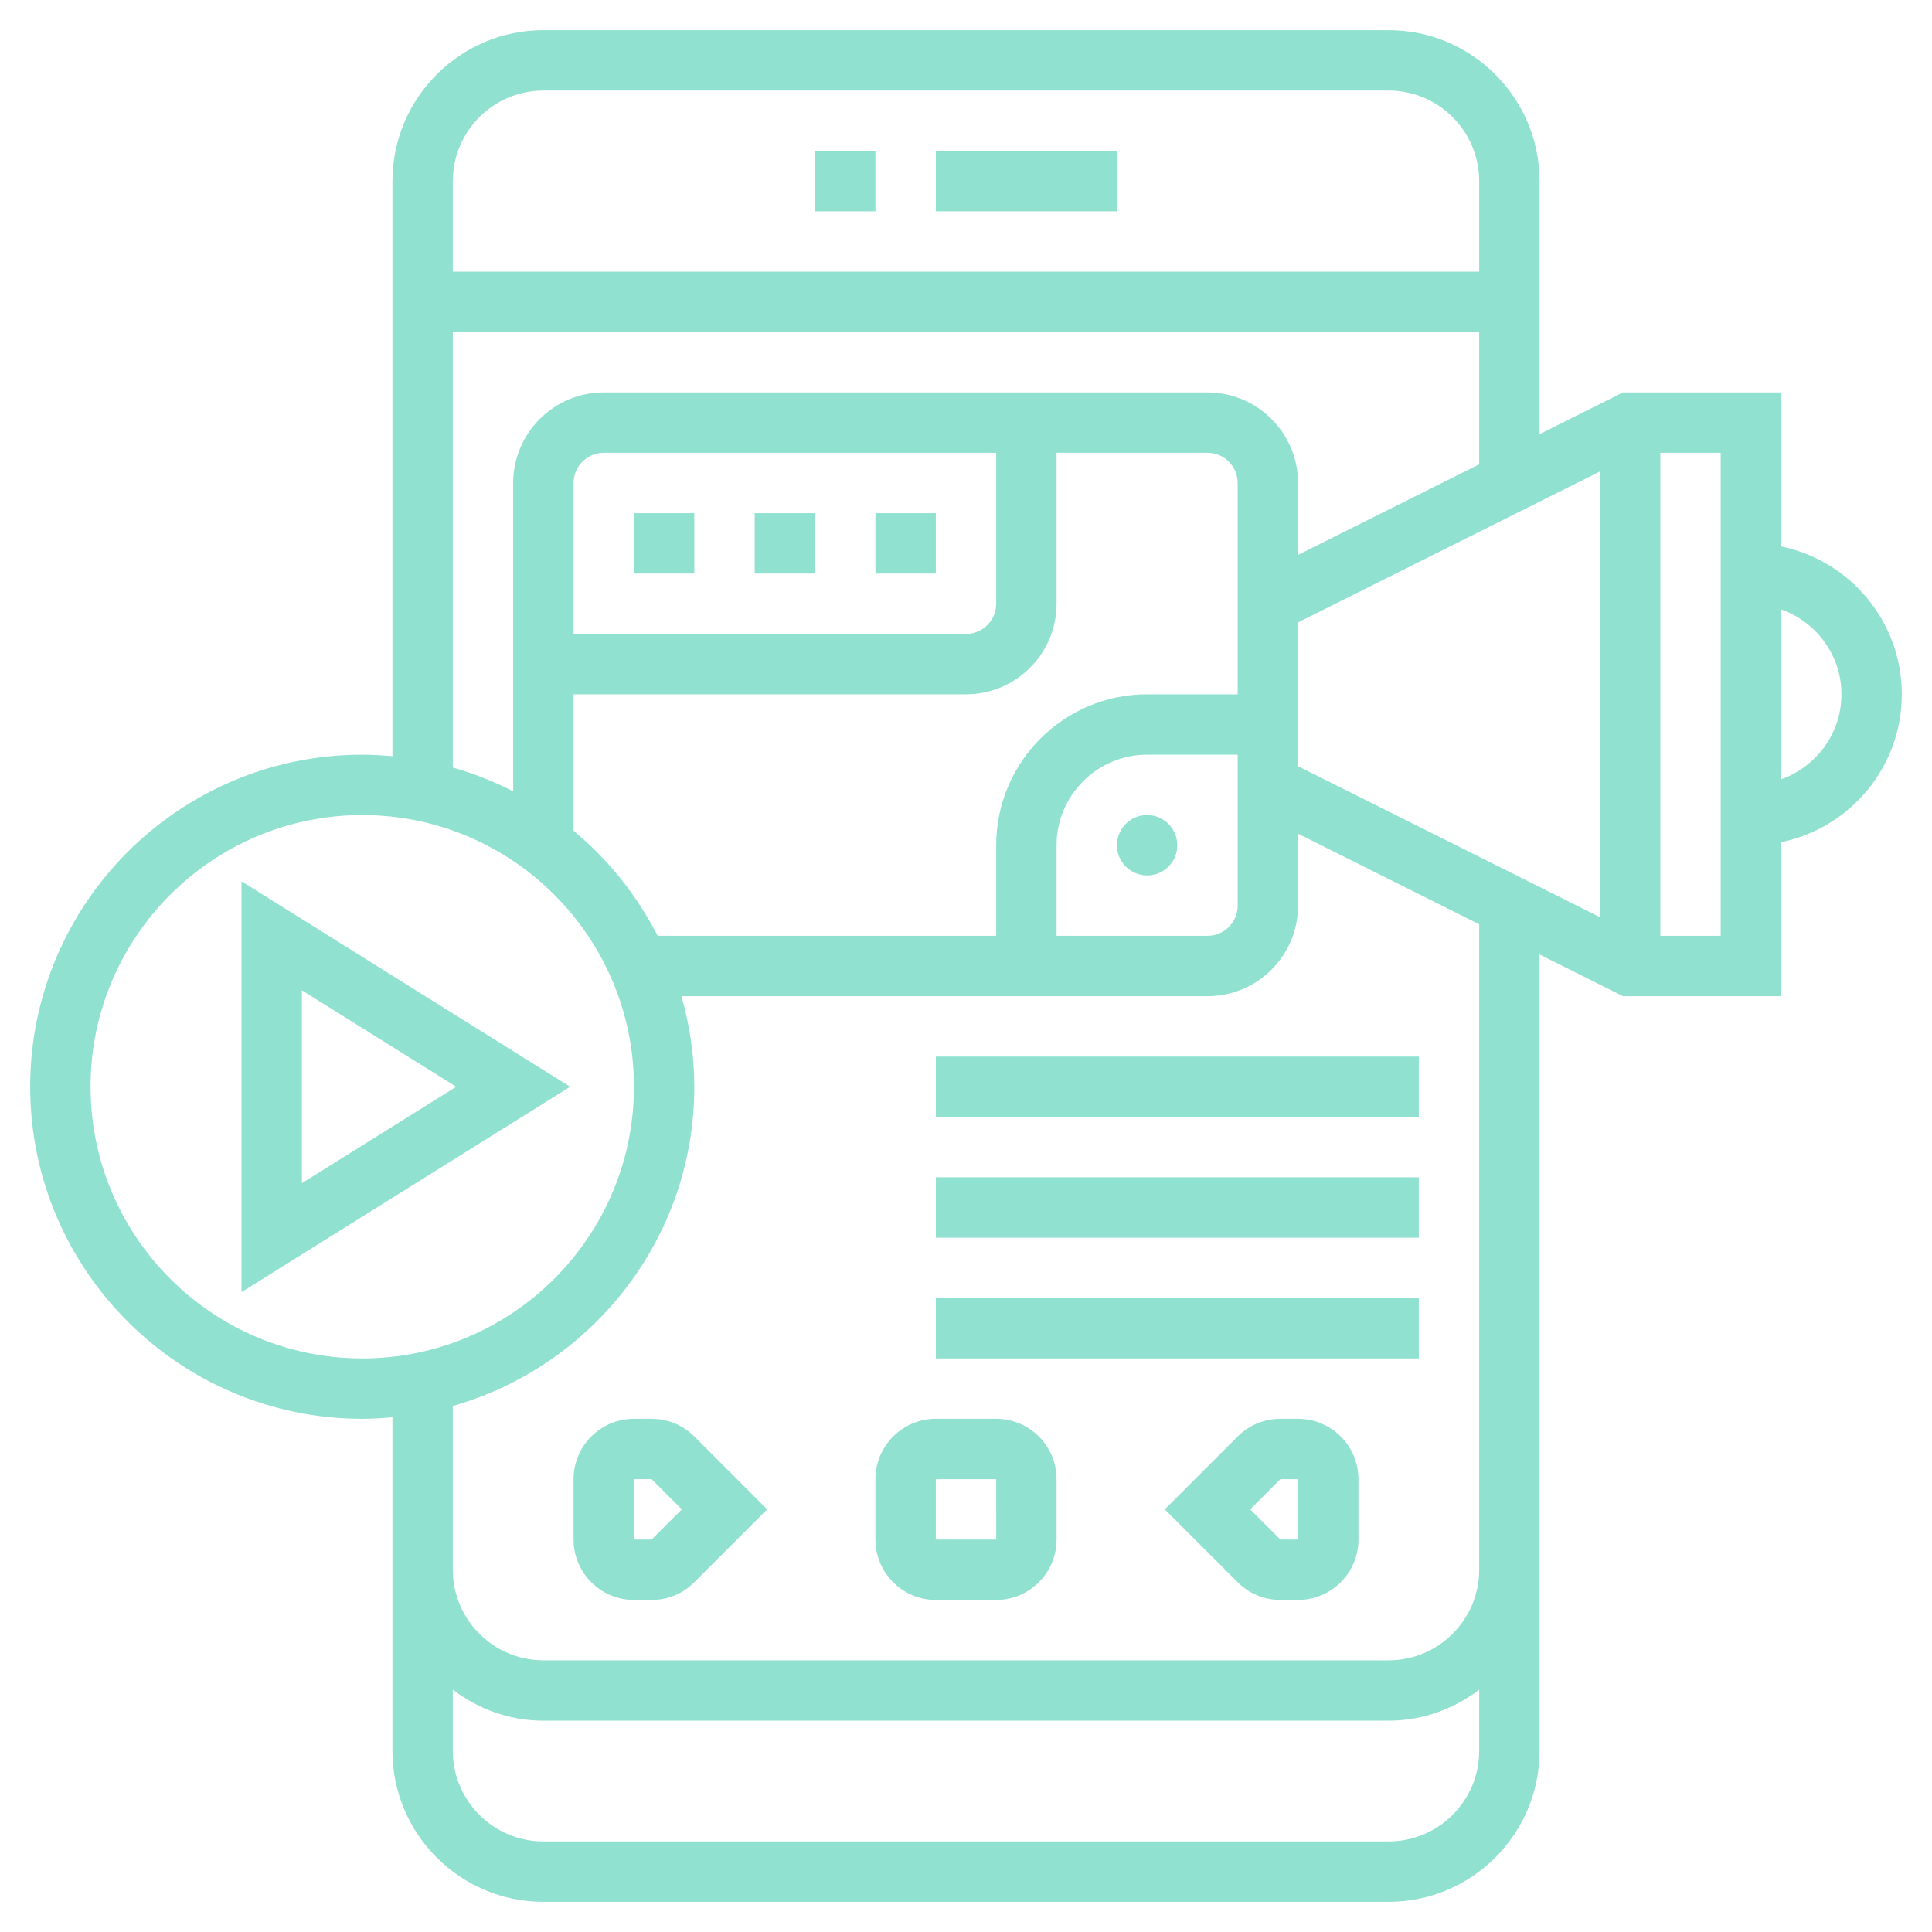 <?xml version="1.0" encoding="UTF-8"?> <svg xmlns="http://www.w3.org/2000/svg" id="Layer_5" height="50px" viewBox="0 0 64 64" width="50px"><g fill="#91e1d0"><path d="m31 5h6v2h-6z"></path><path d="m27 5h2v2h-2z"></path><path d="m21.586 47h-.586c-1.103 0-2 .897-2 2v2c0 1.103.897 2 2 2h.586c.534 0 1.036-.208 1.414-.586l2.414-2.414-2.414-2.414c-.378-.378-.88-.586-1.414-.586zm0 4h-.586v-2h.586l1 1z"></path><path d="m33 47h-2c-1.103 0-2 .897-2 2v2c0 1.103.897 2 2 2h2c1.103 0 2-.897 2-2v-2c0-1.103-.897-2-2-2zm-2 4v-2h2l.001 2z"></path><path d="m43 47h-.586c-.534 0-1.036.208-1.414.586l-2.414 2.414 2.414 2.414c.378.378.88.586 1.414.586h.586c1.103 0 2-.897 2-2v-2c0-1.103-.897-2-2-2zm-.586 4-1-1 1-1h.586l.001 2z"></path><path d="m8 29.195v13.609l10.887-6.804zm2 3.61 5.113 3.195-5.113 3.195z"></path><path d="m59 18.101v-5.101h-5.236l-2.764 1.382v-8.382c0-2.757-2.243-5-5-5h-28c-2.757 0-5 2.243-5 5v19.051c-.33-.03-.662-.051-1-.051-6.065 0-11 4.935-11 11s4.935 11 11 11c.338 0 .67-.021 1-.051v11.051c0 2.757 2.243 5 5 5h28c2.757 0 5-2.243 5-5v-26.382l2.764 1.382h5.236v-5.101c2.279-.465 4-2.484 4-4.899s-1.721-4.434-4-4.899zm-44-12.101c0-1.654 1.346-3 3-3h28c1.654 0 3 1.346 3 3v3h-34zm0 5h34v4.382l-6 3v-2.382c0-1.654-1.346-3-3-3h-20c-1.654 0-3 1.346-3 3v10.214c-.634-.325-1.302-.59-2-.788zm23 12c-2.757 0-5 2.243-5 5v3h-11.214c-.688-1.34-1.634-2.526-2.786-3.479v-4.521h13c1.654 0 3-1.346 3-3v-5h5c.551 0 1 .448 1 1v7zm3 2v5c0 .552-.449 1-1 1h-5v-3c0-1.654 1.346-3 3-3zm-22-4v-5c0-.552.449-1 1-1h13v5c0 .552-.449 1-1 1zm-7 24c-4.962 0-9-4.037-9-9s4.038-9 9-9 9 4.037 9 9-4.038 9-9 9zm37 13c0 1.654-1.346 3-3 3h-28c-1.654 0-3-1.346-3-3v-2.026c.838.635 1.87 1.026 3 1.026h28c1.13 0 2.162-.391 3-1.026zm0-6c0 1.654-1.346 3-3 3h-28c-1.654 0-3-1.346-3-3v-5.426c4.61-1.31 8-5.549 8-10.574 0-1.041-.155-2.045-.426-3h17.426c1.654 0 3-1.346 3-3v-2.382l6 3zm4-21.618-10-5v-4.764l10-5zm4 .618h-2v-16h2zm2-5.184v-5.631c1.161.414 2 1.514 2 2.816s-.839 2.401-2 2.815z"></path><path d="m25 17h2v2h-2z"></path><path d="m21 17h2v2h-2z"></path><path d="m29 17h2v2h-2z"></path><circle cx="38" cy="28" r="1"></circle><path d="m31 35h16v2h-16z"></path><path d="m31 39h16v2h-16z"></path><path d="m31 43h16v2h-16z"></path></g></svg> 